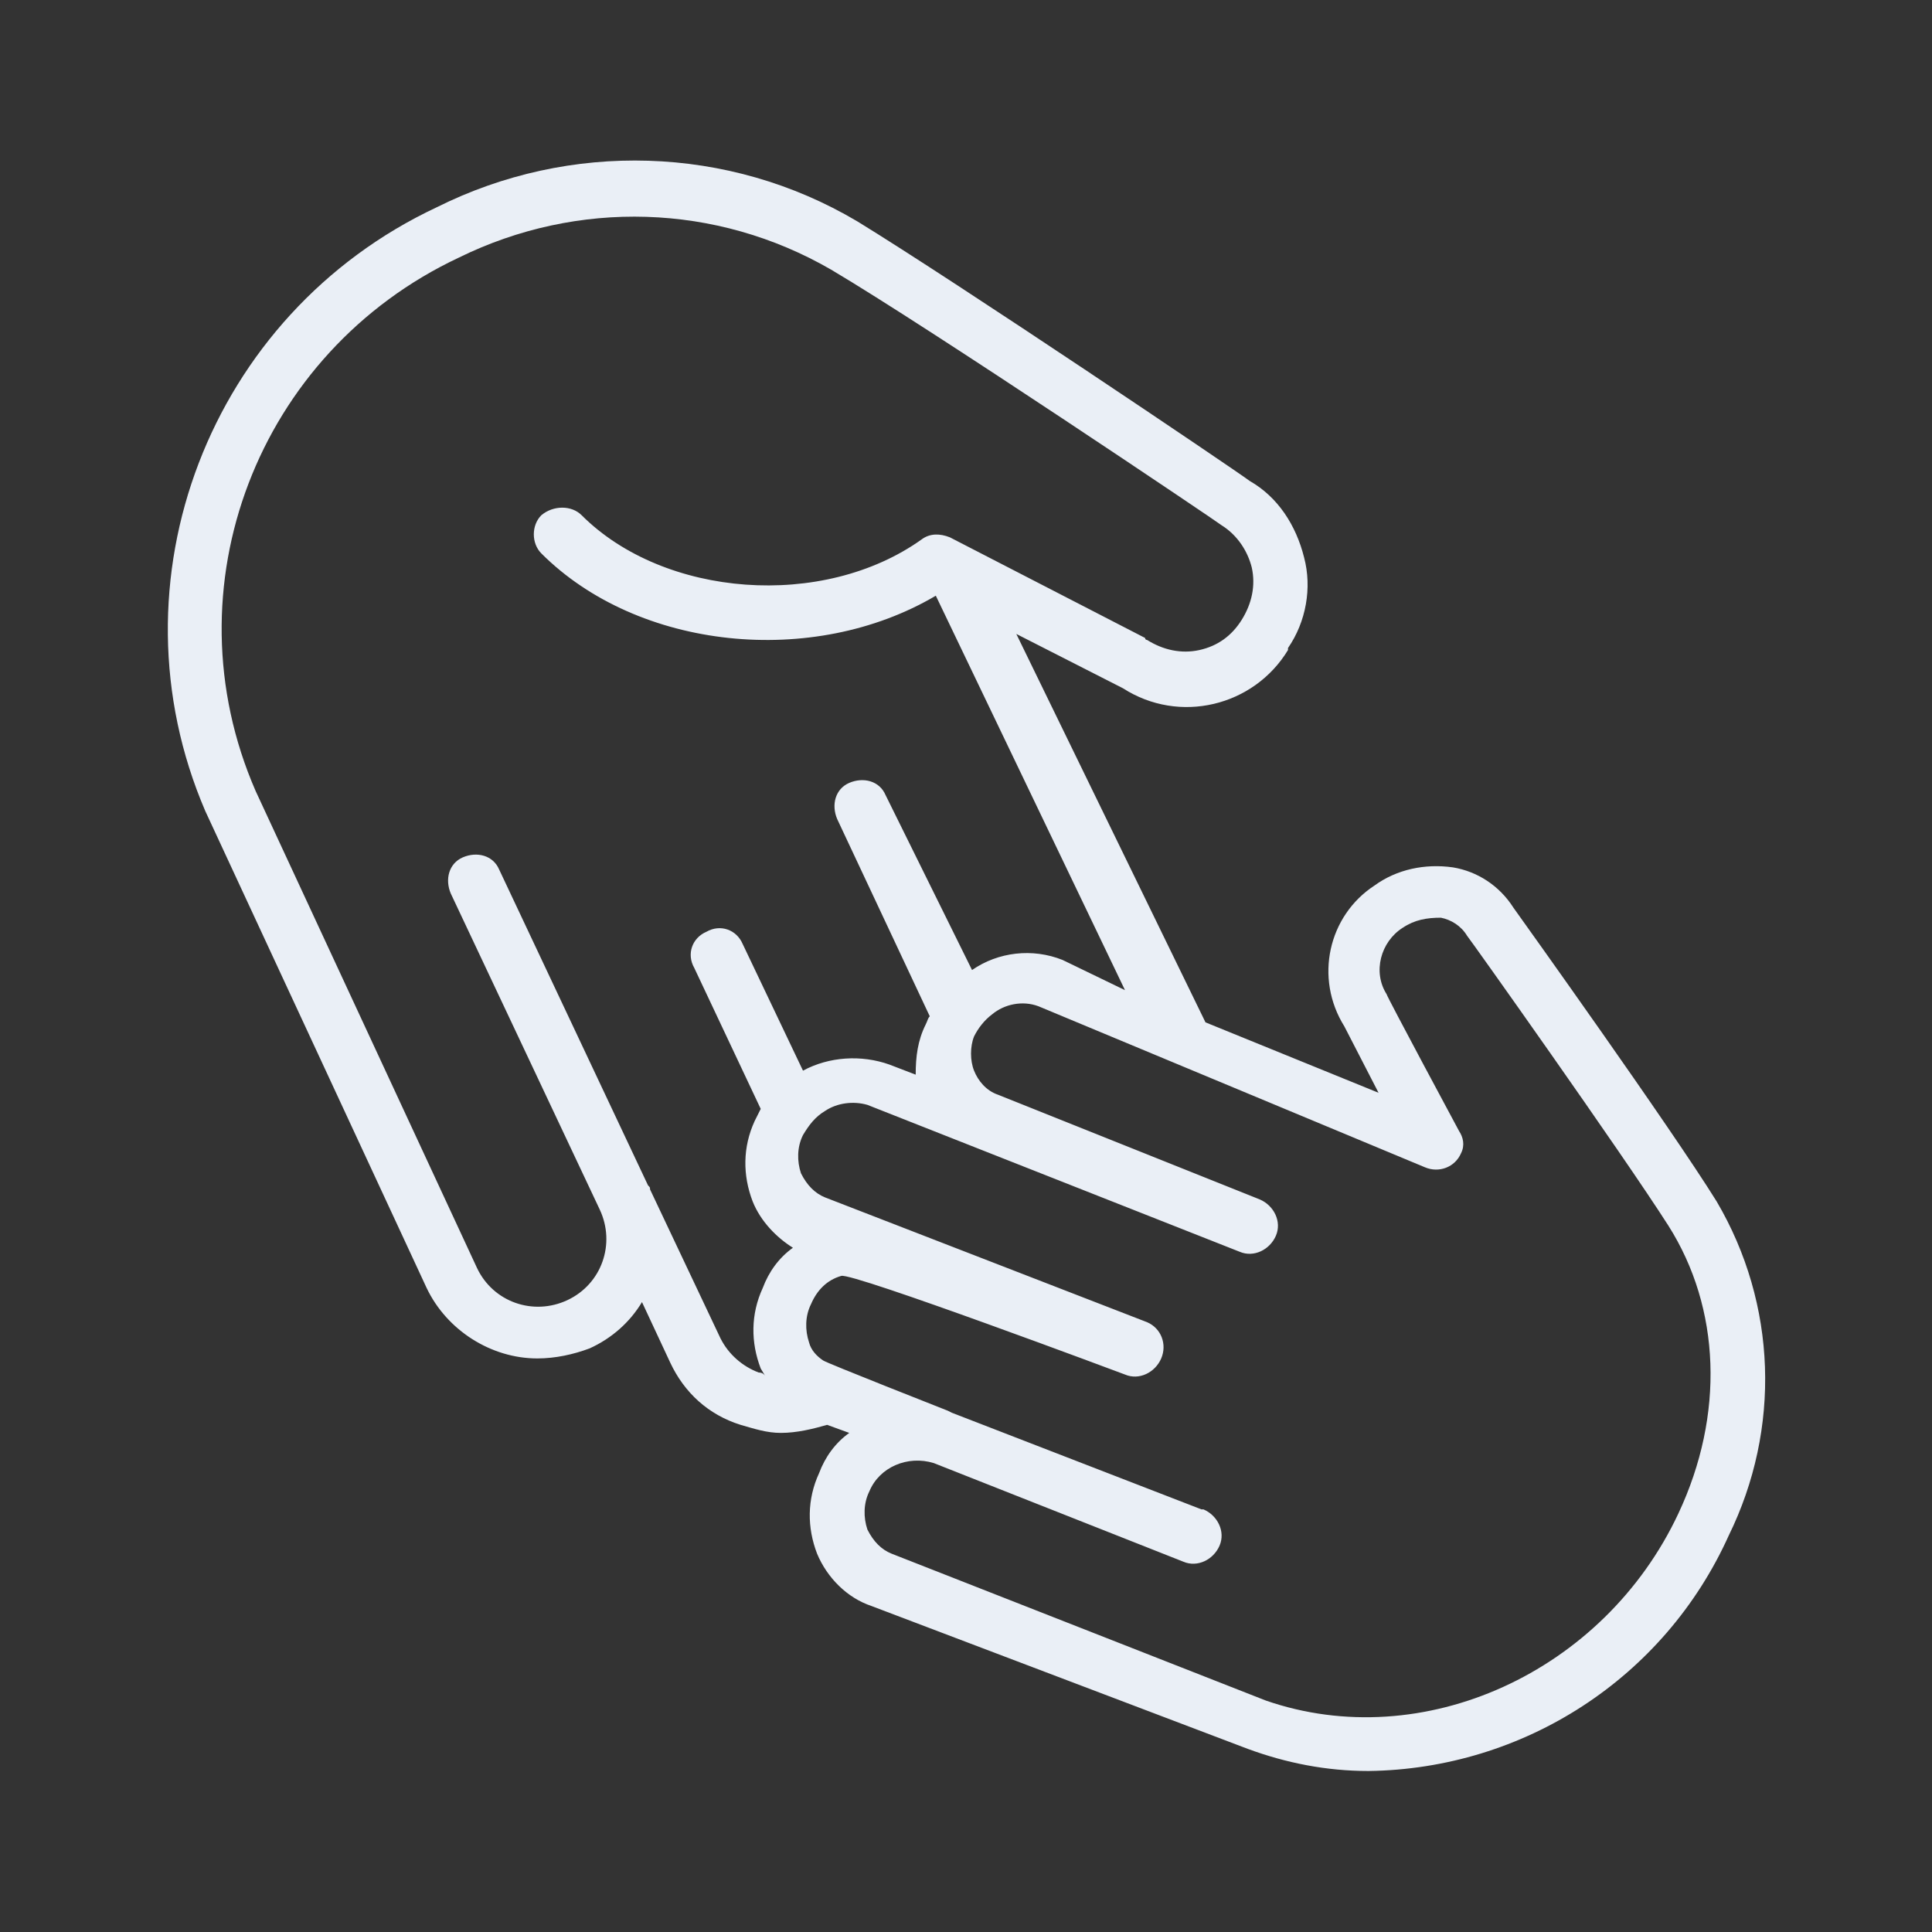 <?xml version="1.0" encoding="utf-8"?>
<!-- Generator: Adobe Illustrator 26.3.1, SVG Export Plug-In . SVG Version: 6.00 Build 0)  -->
<svg version="1.1" id="Ebene_1" xmlns="http://www.w3.org/2000/svg" xmlns:xlink="http://www.w3.org/1999/xlink" x="0px" y="0px"
	 viewBox="0 0 96 96" style="enable-background:new 0 0 96 96;" xml:space="preserve">
<rect x="0" y="0" width="96" height="96" fill="#333333" stroke="none"/>
<style type="text/css">
	.st0{fill:#EAEFF6;}
</style>
<g id="Handlungsfelder">
	<g id="Gruppe_1229" transform="translate(0 0)">
		<g>
			<g id="Gruppe_1209" transform="translate(0 0)">
				<path id="Pfad_255" class="st0" d="M85.3,59.7C83,56,75.7,45.8,75.2,45.1c-0.7-1.1-1.8-1.8-3-2c-1.4-0.2-2.8,0.1-3.9,0.9
					c-2.3,1.5-3,4.6-1.5,7l1.7,3.3l-8.6-3.5l-9.4-19.3l5.3,2.7c2.8,1.8,6.5,0.9,8.2-1.9c0,0,0,0,0-0.1c0.9-1.3,1.2-3,0.8-4.5
					c-0.4-1.6-1.3-3-2.7-3.8C61.3,23.3,47.5,14,42.6,11c-6.4-3.8-14.3-4-20.9-0.7c-11.3,5.3-16.4,18.6-11.5,30L21.2,64
					c1,2.1,3.2,3.5,5.5,3.5c0.9,0,1.8-0.2,2.6-0.5c1.1-0.5,2-1.3,2.6-2.3l1.4,3c0.7,1.5,1.9,2.6,3.5,3.1c0.7,0.2,1.3,0.4,2,0.4
					c0.8,0,1.6-0.2,2.3-0.4l1.1,0.4c-0.7,0.5-1.2,1.2-1.5,2c-0.6,1.3-0.6,2.7-0.1,4c0.5,1.2,1.5,2.2,2.7,2.6L62,86.9
					c1.9,0.7,3.9,1.1,6,1.1c7.7-0.1,14.7-4.6,17.9-11.7C88.5,71,88.3,64.8,85.3,59.7 M37.7,68.2c-0.8-0.3-1.5-0.9-1.9-1.7l-3.5-7.4
					c0-0.1,0-0.1-0.1-0.2l-7.4-15.7c-0.3-0.7-1.1-0.9-1.8-0.6s-0.9,1.1-0.6,1.8l0,0l7.4,15.7c0.8,1.7,0.1,3.7-1.6,4.5
					s-3.7,0.1-4.5-1.6L12.7,39.3c-4.4-10.1,0.1-21.8,10.1-26.5c5.9-2.9,12.8-2.7,18.5,0.6c4.9,2.9,19.3,12.6,19.4,12.7
					c0.8,0.5,1.3,1.3,1.5,2.1c0.2,0.9,0,1.8-0.5,2.6c-0.5,0.8-1.2,1.3-2.1,1.5c-0.9,0.2-1.8,0-2.6-0.5c0,0-0.1,0-0.1-0.1l0,0l-9.7-5
					c-0.5-0.2-1-0.2-1.4,0.1c-4.9,3.5-12.8,2.9-16.9-1.2c-0.5-0.5-1.4-0.5-2,0c-0.5,0.5-0.5,1.4,0,1.9c4.8,4.8,13.5,5.7,19.6,2.1
					l9.4,19.6l-3.1-1.5c-1.5-0.6-3.2-0.4-4.5,0.5L44,39.5c-0.3-0.7-1.1-0.9-1.8-0.6s-0.9,1.1-0.6,1.8l4.6,9.8
					c-0.1,0.1-0.1,0.2-0.2,0.4c-0.4,0.8-0.5,1.6-0.5,2.5l-1.3-0.5c-1.4-0.5-3-0.4-4.3,0.3l-3-6.3c-0.3-0.7-1.1-1-1.8-0.6
					c-0.7,0.3-1,1.1-0.6,1.8l3.3,7c-0.1,0.2-0.2,0.4-0.3,0.6c-0.6,1.3-0.6,2.7-0.1,4c0.4,1,1.2,1.8,2,2.3c-0.7,0.5-1.2,1.2-1.5,2
					c-0.6,1.3-0.6,2.7-0.1,4l0.3,0.5C38,68.3,37.9,68.2,37.7,68.2 M83.4,75.2c-3.7,7.9-12.7,12-20.5,9.3l-18.6-7.3
					c-0.5-0.2-0.9-0.6-1.2-1.2c-0.2-0.6-0.2-1.3,0.1-1.9c0.5-1.2,1.9-1.8,3.2-1.4l12.4,4.9c0.7,0.3,1.5-0.1,1.8-0.8
					c0.3-0.7-0.1-1.5-0.8-1.8c0,0,0,0-0.1,0l-12.4-4.8l-0.2-0.1c0,0-6.1-2.4-6.2-2.5c-0.3-0.2-0.6-0.5-0.7-0.9
					c-0.2-0.6-0.2-1.3,0.1-1.9c0.3-0.7,0.8-1.2,1.5-1.4c0.5-0.2,14.1,4.9,14.1,4.9c0.7,0.3,1.5-0.1,1.8-0.8S57.7,66,57,65.7
					c0,0,0,0,0,0l-16-6.2c-0.5-0.2-0.9-0.6-1.2-1.2c-0.2-0.6-0.2-1.3,0.1-1.9c0.3-0.5,0.6-0.9,1.1-1.2c0.6-0.4,1.4-0.5,2.1-0.3
					l18.5,7.3c0.7,0.3,1.5-0.1,1.8-0.8s-0.1-1.5-0.8-1.8c0,0,0,0,0,0l-13-5.2c-0.6-0.2-1-0.7-1.2-1.2c-0.2-0.5-0.2-1.2,0-1.7
					c0.2-0.4,0.5-0.8,0.9-1.1c0.6-0.5,1.5-0.7,2.3-0.4l19.2,8c0.7,0.3,1.5,0,1.8-0.7c0.2-0.4,0.1-0.8-0.1-1.1c0,0-3.6-6.7-3.6-6.8
					c-0.7-1.1-0.3-2.6,0.8-3.3c0,0,0,0,0,0c0.6-0.4,1.2-0.5,1.9-0.5c0.5,0.1,1,0.4,1.3,0.9c0.1,0.1,7.7,10.8,10,14.4
					C85.5,65,85.7,70.3,83.4,75.2"/>
			</g>
		</g>
	</g>
</g>
<g id="Hilfslinien">
</g>
</svg>

